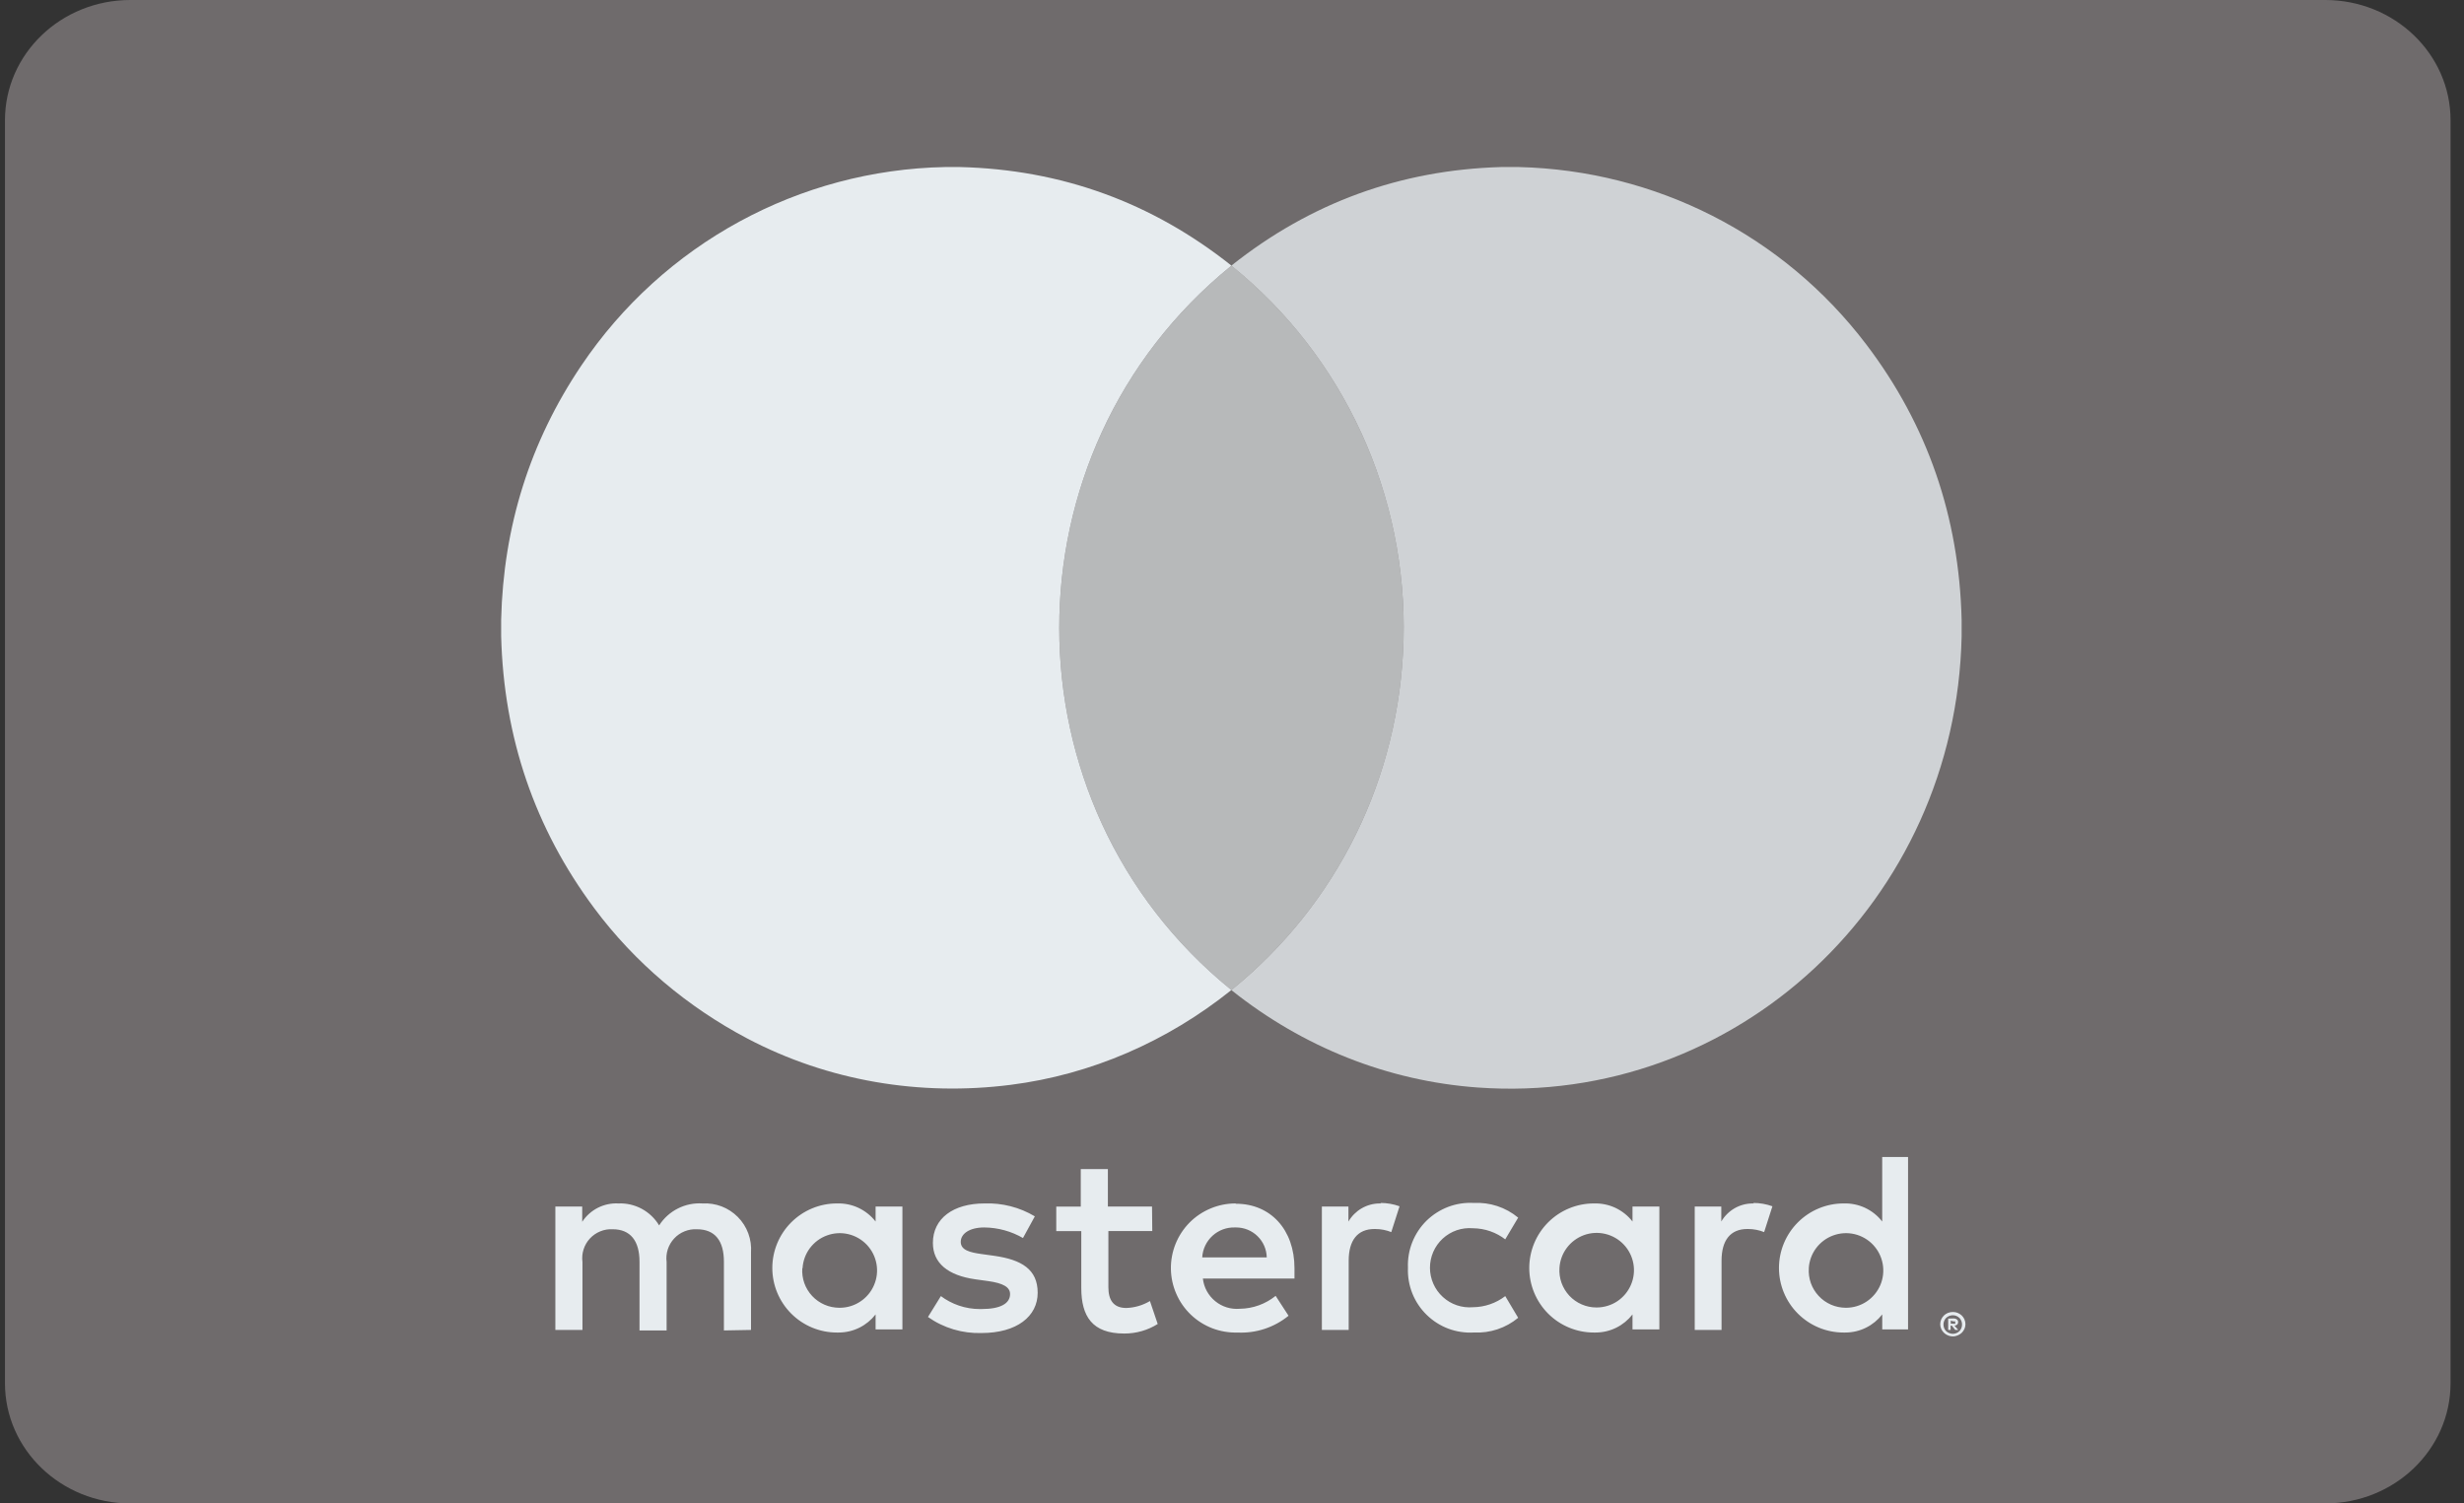 <svg width="59" height="36" viewBox="0 0 59 36" fill="none" xmlns="http://www.w3.org/2000/svg">
<rect x="0" y="0" width="59" height="36" fill="#333333" stroke="none"/>
<path d="M3.122 0H55.675C57.334 0 58.678 1.289 58.678 2.88V33.12C58.678 34.711 57.334 36 55.675 36H3.122C1.463 36 0.119 34.711 0.119 33.12V2.88C0.119 1.289 1.463 0 3.122 0Z" fill="#6F6B6C"/>
<g clip-path="url(#clip0_290_171)">
<path d="M17.983 31.846V29.992C17.994 29.835 17.971 29.679 17.917 29.532C17.862 29.385 17.777 29.252 17.667 29.141C17.556 29.03 17.424 28.943 17.277 28.887C17.131 28.832 16.974 28.808 16.818 28.817H16.822C16.618 28.804 16.415 28.845 16.233 28.937C16.051 29.028 15.896 29.167 15.786 29.338L15.783 29.343C15.682 29.175 15.538 29.038 15.366 28.945C15.194 28.853 15 28.808 14.804 28.817H14.806C14.637 28.808 14.469 28.844 14.317 28.92C14.166 28.997 14.037 29.111 13.944 29.252L13.941 29.256V28.891H13.298V31.846H13.947V30.22C13.934 30.119 13.942 30.016 13.973 29.919C14.004 29.821 14.055 29.732 14.125 29.657C14.194 29.582 14.279 29.523 14.374 29.485C14.468 29.446 14.57 29.429 14.672 29.435H14.671C15.097 29.435 15.313 29.714 15.313 30.214V31.858H15.962V30.22C15.949 30.119 15.958 30.016 15.989 29.919C16.02 29.822 16.072 29.733 16.141 29.658C16.21 29.583 16.294 29.524 16.389 29.486C16.483 29.447 16.585 29.43 16.687 29.435H16.685C17.124 29.435 17.334 29.713 17.334 30.214V31.858L17.983 31.846ZM27.585 28.891H26.528V27.995H25.879V28.892H25.292V29.479H25.891V30.838C25.891 31.524 26.157 31.932 26.917 31.932H26.922C27.207 31.933 27.486 31.852 27.727 31.7L27.721 31.703L27.535 31.154C27.364 31.256 27.169 31.314 26.969 31.32H26.967C26.658 31.32 26.54 31.123 26.54 30.826V29.478H27.591L27.585 28.891ZM33.067 28.817L33.041 28.817C32.721 28.817 32.442 28.989 32.291 29.246L32.288 29.25V28.891H31.652V31.846H32.294V30.189C32.294 29.701 32.505 29.429 32.912 29.429H32.927C33.066 29.429 33.2 29.456 33.321 29.506L33.314 29.503L33.512 28.885C33.366 28.832 33.211 28.805 33.055 28.805H33.055L33.067 28.817ZM24.779 29.126C24.414 28.908 23.994 28.801 23.57 28.817H23.574C22.826 28.817 22.338 29.176 22.338 29.763C22.338 30.245 22.696 30.541 23.357 30.634L23.667 30.677C24.019 30.727 24.186 30.82 24.186 30.987C24.186 31.215 23.951 31.345 23.512 31.345L23.466 31.346C23.113 31.346 22.788 31.23 22.525 31.033L22.529 31.036L22.22 31.536C22.595 31.8 23.045 31.934 23.503 31.92H23.5C24.352 31.92 24.847 31.518 24.847 30.956C24.847 30.393 24.458 30.165 23.815 30.072L23.506 30.029C23.228 29.991 23.005 29.936 23.005 29.738C23.005 29.541 23.216 29.392 23.568 29.392C23.897 29.395 24.22 29.484 24.504 29.65L24.495 29.645L24.779 29.126ZM41.995 28.817H41.969C41.649 28.817 41.37 28.989 41.218 29.246L41.216 29.25V28.891H40.58V31.846H41.222V30.189C41.222 29.701 41.432 29.429 41.84 29.429H41.854C41.994 29.429 42.127 29.456 42.249 29.506L42.242 29.503L42.44 28.885C42.293 28.832 42.139 28.805 41.983 28.805L41.995 28.817ZM33.713 30.362C33.705 30.57 33.741 30.777 33.818 30.971C33.895 31.164 34.012 31.339 34.161 31.484C34.31 31.63 34.487 31.743 34.682 31.816C34.877 31.888 35.085 31.92 35.293 31.907H35.289C35.676 31.928 36.057 31.801 36.355 31.553L36.352 31.555L36.043 31.036C35.821 31.206 35.55 31.299 35.271 31.302H35.27C35.139 31.313 35.008 31.297 34.883 31.255C34.759 31.213 34.645 31.145 34.548 31.056C34.451 30.968 34.374 30.86 34.321 30.74C34.268 30.619 34.24 30.49 34.24 30.358C34.24 30.227 34.267 30.097 34.319 29.977C34.372 29.856 34.449 29.748 34.545 29.659C34.642 29.57 34.756 29.502 34.88 29.459C35.004 29.417 35.136 29.4 35.267 29.411H35.27C35.562 29.414 35.831 29.513 36.046 29.679L36.043 29.676L36.352 29.157C36.054 28.909 35.672 28.784 35.285 28.805H35.289C35.081 28.793 34.873 28.825 34.679 28.898C34.484 28.972 34.307 29.085 34.158 29.23C34.01 29.376 33.894 29.551 33.817 29.745C33.74 29.938 33.705 30.145 33.713 30.353V30.35V30.362ZM39.733 30.362V28.891H39.09V29.25C38.981 29.109 38.839 28.997 38.678 28.921C38.516 28.846 38.339 28.811 38.161 28.817H38.163C37.753 28.817 37.36 28.98 37.07 29.27C36.781 29.56 36.618 29.953 36.618 30.363C36.618 30.772 36.781 31.165 37.07 31.455C37.36 31.745 37.753 31.908 38.163 31.908L38.204 31.908C38.563 31.908 38.883 31.74 39.088 31.477L39.09 31.475V31.834H39.733V30.362ZM37.341 30.362C37.351 30.188 37.412 30.021 37.516 29.882C37.62 29.742 37.763 29.636 37.926 29.576C38.09 29.516 38.267 29.506 38.437 29.546C38.606 29.586 38.76 29.674 38.88 29.801C39 29.927 39.08 30.086 39.111 30.257C39.142 30.428 39.122 30.605 39.053 30.765C38.985 30.925 38.871 31.062 38.726 31.159C38.581 31.255 38.411 31.307 38.237 31.308H38.226C38.104 31.308 37.984 31.283 37.872 31.234C37.761 31.186 37.66 31.115 37.577 31.026C37.495 30.937 37.431 30.832 37.39 30.718C37.349 30.603 37.333 30.481 37.341 30.36V30.363L37.341 30.362ZM29.584 28.817C29.379 28.817 29.176 28.858 28.987 28.937C28.798 29.016 28.626 29.131 28.482 29.277C28.338 29.423 28.225 29.596 28.148 29.787C28.072 29.977 28.034 30.18 28.037 30.385C28.04 30.59 28.084 30.793 28.166 30.98C28.247 31.168 28.366 31.338 28.514 31.48C28.662 31.622 28.837 31.732 29.028 31.806C29.22 31.879 29.424 31.914 29.629 31.908H29.627C30.073 31.931 30.512 31.787 30.858 31.503L30.854 31.506L30.545 31.03C30.302 31.226 30 31.335 29.688 31.339H29.686C29.475 31.357 29.264 31.293 29.099 31.158C28.934 31.024 28.828 30.831 28.803 30.62L28.803 30.616H30.996V30.369C30.996 29.442 30.422 28.824 29.594 28.824L29.584 28.817ZM29.584 29.392H29.6C29.791 29.392 29.975 29.467 30.112 29.601C30.249 29.735 30.328 29.917 30.332 30.108V30.109H28.787C28.798 29.911 28.887 29.724 29.034 29.59C29.181 29.456 29.374 29.385 29.573 29.392H29.572H29.584ZM45.688 30.369V27.705H45.069V29.25C44.96 29.109 44.819 28.997 44.657 28.921C44.496 28.846 44.318 28.811 44.14 28.817H44.142C43.733 28.817 43.34 28.98 43.05 29.27C42.76 29.56 42.597 29.953 42.597 30.363C42.597 30.772 42.76 31.165 43.05 31.455C43.34 31.745 43.733 31.908 44.142 31.908L44.184 31.908C44.543 31.908 44.862 31.74 45.068 31.477L45.07 31.475V31.834H45.688V30.369ZM46.76 31.416H46.764C46.805 31.416 46.844 31.424 46.88 31.439L46.877 31.438C46.913 31.453 46.946 31.474 46.974 31.5C47 31.526 47.022 31.557 47.038 31.591L47.038 31.593C47.054 31.629 47.062 31.668 47.062 31.708C47.062 31.748 47.054 31.787 47.038 31.823L47.038 31.821C47.023 31.856 47.001 31.887 46.974 31.914C46.946 31.94 46.914 31.961 46.88 31.975L46.877 31.976C46.843 31.991 46.803 32.001 46.761 32.001H46.76C46.702 32 46.645 31.983 46.596 31.952C46.547 31.921 46.508 31.876 46.483 31.823L46.482 31.821C46.466 31.785 46.458 31.745 46.458 31.706C46.459 31.666 46.467 31.627 46.483 31.591L46.482 31.593C46.498 31.558 46.52 31.527 46.547 31.5C46.574 31.474 46.606 31.453 46.641 31.439L46.643 31.438C46.683 31.422 46.727 31.415 46.77 31.416H46.769H46.76ZM46.76 31.939H46.761C46.793 31.939 46.824 31.932 46.851 31.92L46.85 31.92C46.876 31.909 46.9 31.892 46.921 31.871V31.871C46.96 31.829 46.981 31.773 46.981 31.716C46.981 31.659 46.96 31.604 46.921 31.561V31.562C46.901 31.541 46.877 31.525 46.851 31.513L46.85 31.512C46.822 31.5 46.791 31.494 46.761 31.494H46.76C46.728 31.494 46.697 31.501 46.669 31.513L46.67 31.512C46.642 31.524 46.617 31.541 46.596 31.562C46.557 31.604 46.536 31.659 46.536 31.716C46.536 31.774 46.557 31.829 46.596 31.871V31.871C46.617 31.892 46.642 31.908 46.669 31.92L46.67 31.92C46.702 31.934 46.736 31.94 46.77 31.939H46.769H46.76ZM46.778 31.571H46.785C46.813 31.571 46.839 31.58 46.859 31.596C46.869 31.604 46.876 31.614 46.881 31.625C46.886 31.636 46.888 31.649 46.887 31.661V31.664C46.887 31.673 46.885 31.683 46.881 31.692C46.878 31.701 46.872 31.709 46.865 31.716C46.848 31.732 46.825 31.742 46.8 31.744L46.89 31.846H46.819L46.736 31.744H46.707V31.846H46.649V31.574L46.778 31.571ZM46.711 31.624V31.697H46.779C46.791 31.701 46.804 31.701 46.816 31.697H46.816C46.818 31.693 46.819 31.688 46.819 31.683C46.819 31.678 46.818 31.674 46.816 31.669V31.67C46.818 31.666 46.819 31.661 46.819 31.656C46.819 31.651 46.818 31.646 46.816 31.642C46.803 31.638 46.79 31.638 46.778 31.642H46.778L46.711 31.624ZM43.311 30.369C43.321 30.195 43.382 30.028 43.486 29.888C43.59 29.749 43.733 29.642 43.896 29.583C44.06 29.523 44.237 29.512 44.407 29.552C44.576 29.592 44.731 29.681 44.85 29.807C44.97 29.934 45.05 30.092 45.081 30.264C45.112 30.435 45.092 30.612 45.024 30.772C44.955 30.932 44.842 31.069 44.697 31.165C44.552 31.262 44.382 31.314 44.207 31.315H44.196C44.075 31.314 43.954 31.29 43.843 31.241C43.731 31.192 43.631 31.122 43.548 31.032C43.465 30.944 43.401 30.838 43.36 30.724C43.32 30.609 43.303 30.487 43.312 30.366V30.369H43.311ZM21.608 30.369V28.891H20.966V29.25C20.856 29.109 20.715 28.997 20.553 28.921C20.392 28.846 20.215 28.811 20.036 28.817H20.038C19.629 28.817 19.236 28.98 18.946 29.27C18.656 29.56 18.493 29.953 18.493 30.363C18.493 30.772 18.656 31.165 18.946 31.455C19.236 31.745 19.629 31.908 20.038 31.908L20.08 31.908C20.439 31.908 20.758 31.74 20.964 31.477L20.966 31.475V31.834H21.608V30.369ZM19.217 30.369C19.227 30.195 19.288 30.028 19.392 29.888C19.496 29.749 19.638 29.642 19.802 29.583C19.965 29.523 20.143 29.512 20.312 29.552C20.482 29.592 20.636 29.681 20.756 29.807C20.876 29.934 20.956 30.092 20.987 30.264C21.018 30.435 20.998 30.612 20.929 30.772C20.861 30.932 20.747 31.069 20.602 31.165C20.457 31.262 20.287 31.314 20.113 31.315H20.095C19.974 31.314 19.853 31.29 19.742 31.241C19.63 31.192 19.53 31.122 19.447 31.033C19.364 30.944 19.3 30.839 19.259 30.724C19.219 30.61 19.202 30.488 19.211 30.366V30.369H19.217Z" fill="#E7ECEF"/>
<path d="M22.624 4H22.991C25.416 4.061 27.579 4.846 29.48 6.355C29.48 6.363 29.476 6.37 29.469 6.375C23.991 10.832 24 19.248 29.467 23.692C29.475 23.698 29.476 23.704 29.476 23.714C27.948 24.937 26.131 25.732 24.2 25.977C22.034 26.253 19.833 25.888 17.892 24.866C16.469 24.116 15.2 23.052 14.229 21.747C12.805 19.835 12.062 17.663 12 15.231V14.84C12.053 12.607 12.691 10.58 13.916 8.759C15.887 5.827 19.148 4.069 22.624 4Z" fill="#E7ECEF"/>
<path opacity="0.8" d="M35.94 4H36.371C39.636 4.081 42.692 5.618 44.691 8.252C46.152 10.177 46.912 12.375 46.971 14.848V15.234C46.838 21.574 41.576 26.486 35.386 26.041C33.223 25.885 31.196 25.072 29.491 23.713L29.5 23.698C29.501 23.696 29.503 23.694 29.505 23.692C32.02 21.65 33.513 18.627 33.607 15.341C33.706 11.861 32.179 8.541 29.505 6.377C29.496 6.37 29.491 6.362 29.491 6.355C31.381 4.855 33.53 4.07 35.94 4Z" fill="#E7ECEF"/>
<path opacity="0.6" d="M29.48 6.355H29.491C29.491 6.362 29.496 6.37 29.506 6.377C32.179 8.541 33.706 11.861 33.607 15.341C33.513 18.627 32.02 21.65 29.505 23.692C29.503 23.694 29.501 23.696 29.5 23.698L29.491 23.713L29.476 23.714C29.477 23.704 29.475 23.698 29.467 23.692C24 19.248 23.991 10.832 29.47 6.375C29.476 6.37 29.48 6.363 29.48 6.355Z" fill="#E7ECEF"/>
</g>
<defs>
<clipPath id="clip0_290_171">
<rect width="36" height="36" fill="white" transform="translate(11.434)"/>
</clipPath>
</defs>
</svg>
